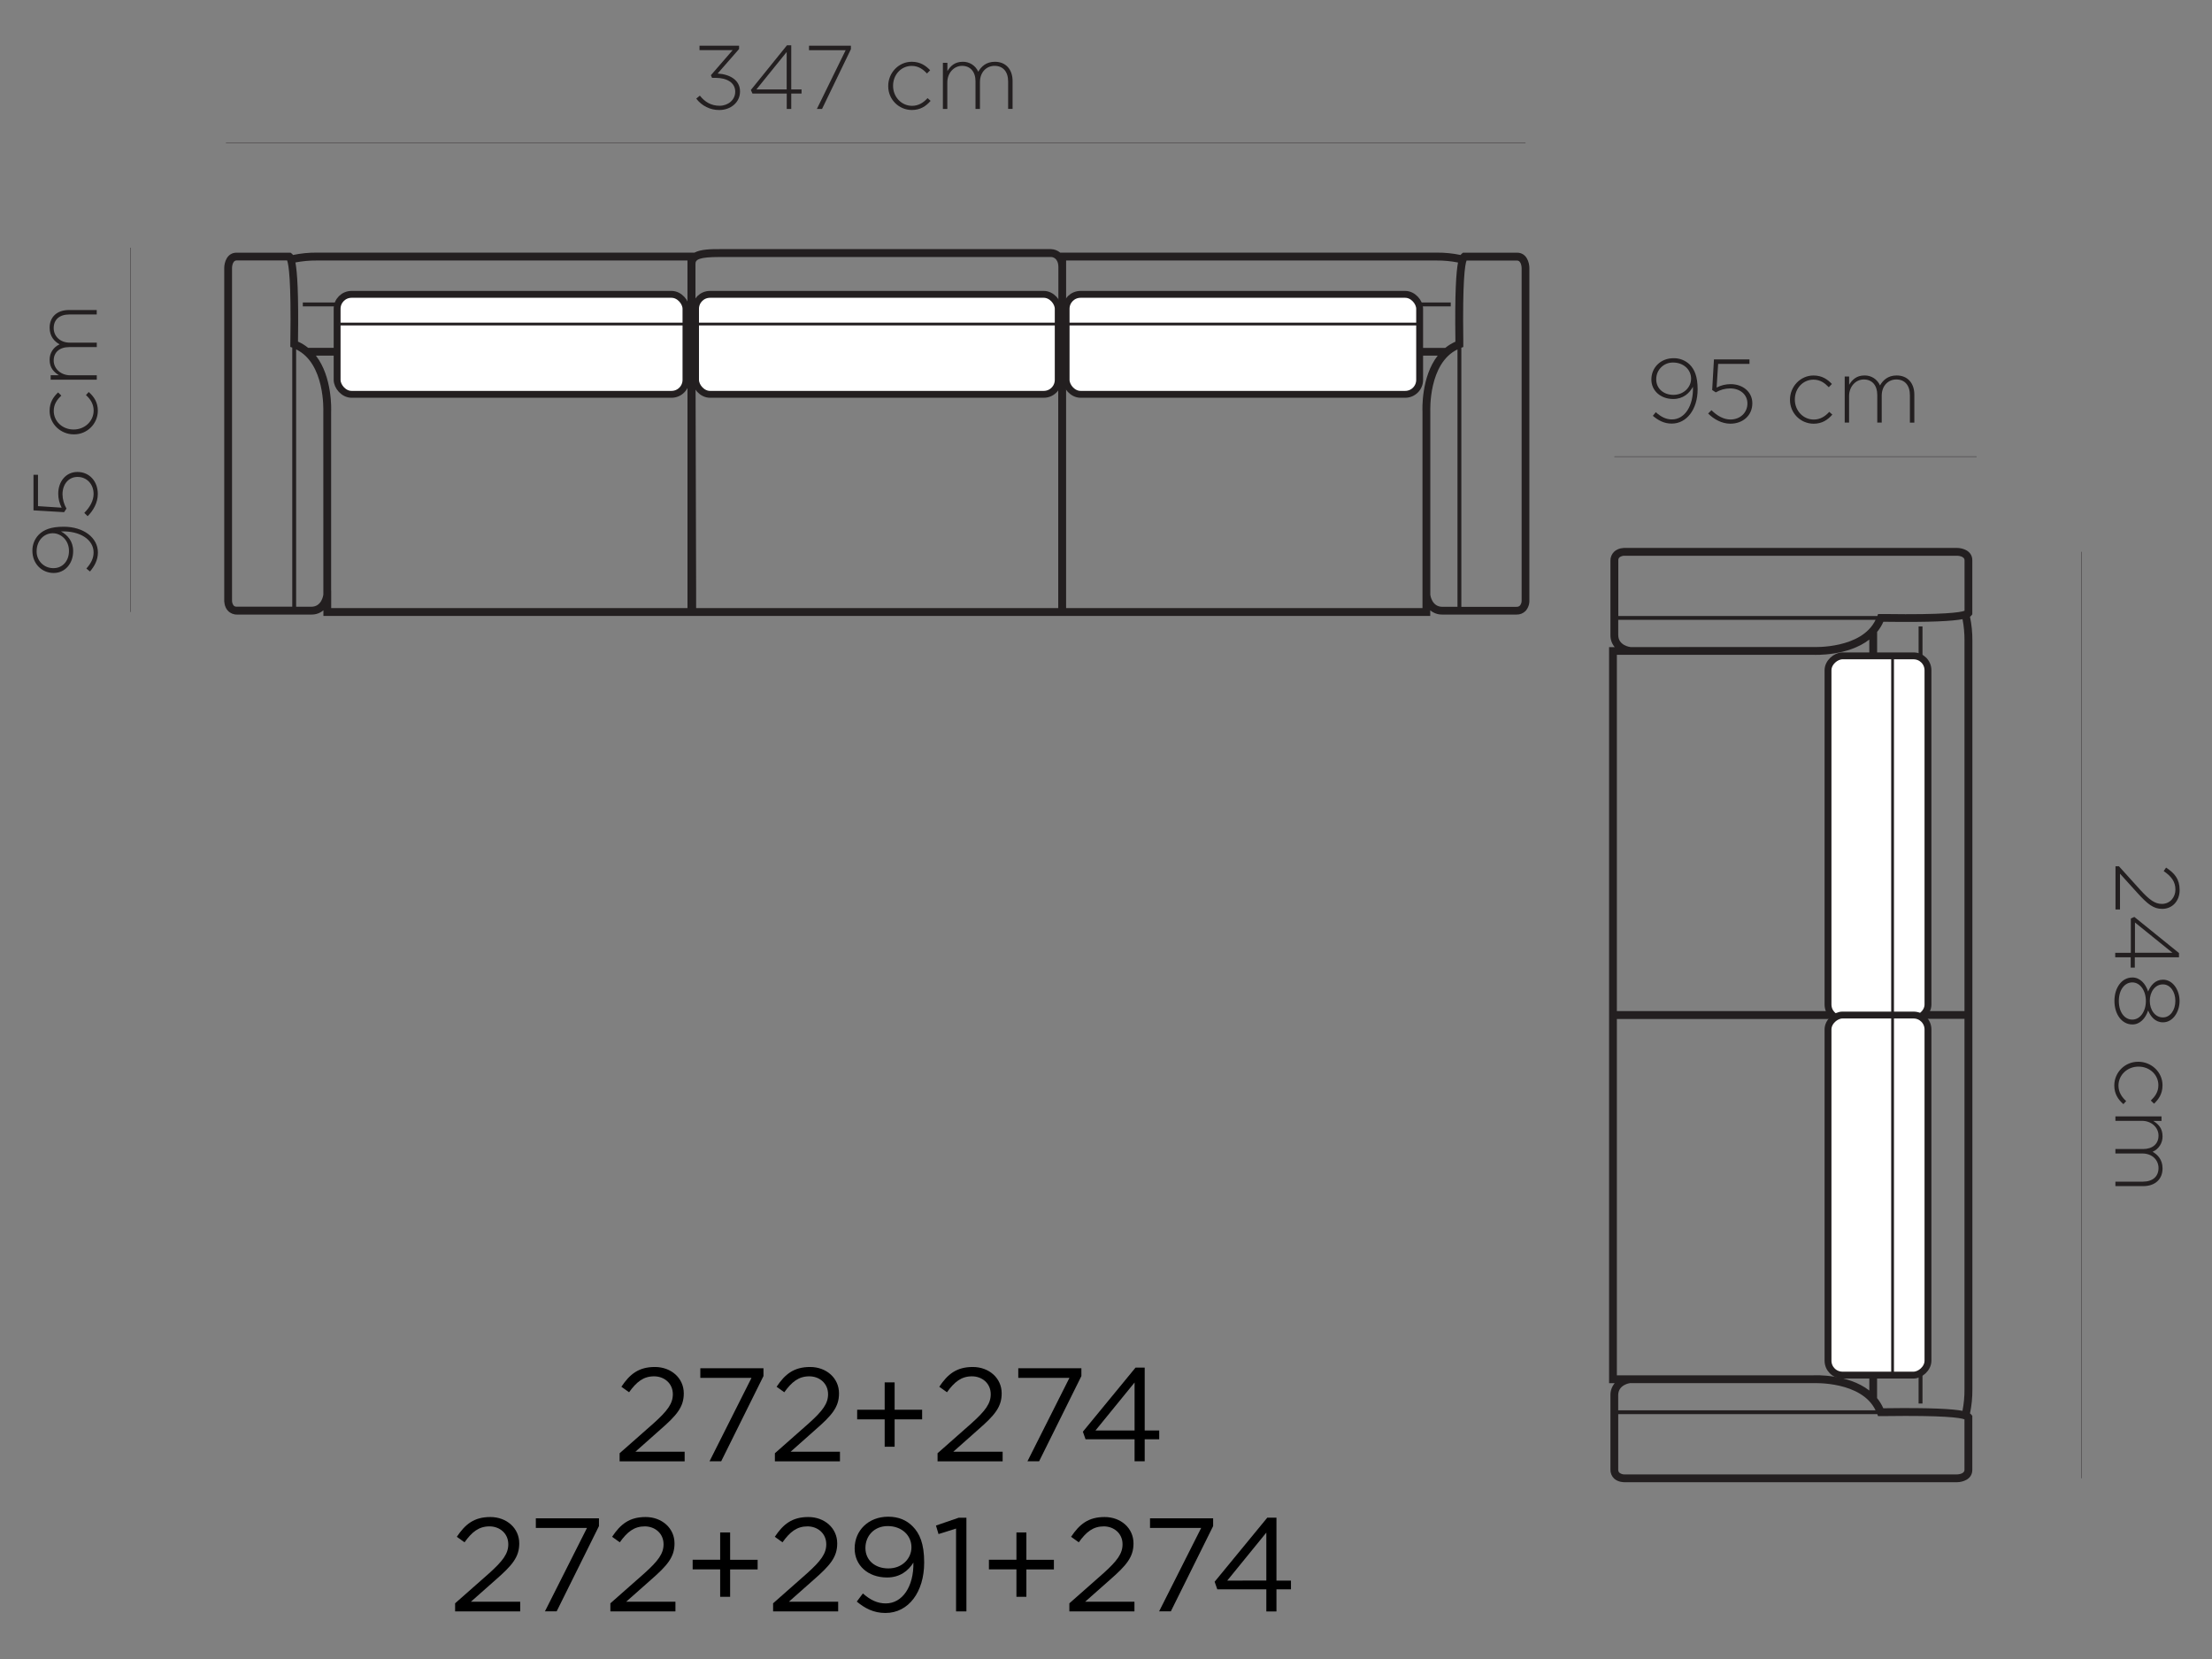<?xml version="1.0" encoding="UTF-8"?> <svg xmlns="http://www.w3.org/2000/svg" id="Layer_1" data-name="Layer 1" viewBox="0 0 1608 1206"><rect x="0" y="0" width="1608" height="1206" fill="#808080" stroke="none"/><defs><style> .cls-1 { stroke-width: 5px; } .cls-1, .cls-2 { fill: #fff; } .cls-1, .cls-2, .cls-3 { stroke: #231f20; stroke-miterlimit: 10; } .cls-4 { fill: #000; } .cls-4, .cls-5 { stroke-width: 0px; } .cls-2 { stroke-width: 2px; } .cls-5 { fill: #231f20; } .cls-3 { fill: none; stroke-width: .25px; } </style></defs><g id="Layer_2" data-name="Layer 2"><g id="Layer_1-2" data-name="Layer 1-2"><path class="cls-4" d="M330.84,1165.51l24.54-21.65c10.33-9.26,14.12-14.51,14.12-21.27,0-7.92-6.28-13-13.65-13-7.74,0-12.74,4-18.16,11.58l-5.6-4c6.07-9.09,12.49-14.38,24.37-14.38s21,8.13,21,19.11v.17c0,9.86-5.21,15.93-17.09,26.31l-18.08,16h35.86v7h-47.31v-5.87Z"></path><path class="cls-4" d="M426.71,1110.71h-37.19v-7h45.89v5.68l-30.74,61.94h-8.52l30.56-60.62Z"></path><path class="cls-4" d="M443.71,1165.51l24.54-21.65c10.33-9.26,14.12-14.51,14.12-21.27,0-7.92-6.28-13-13.64-13-7.75,0-12.75,4-18.17,11.58l-5.6-4c6.07-9.09,12.49-14.38,24.37-14.38s21,8.13,21,19.11v.17c0,9.86-5.21,15.93-17.09,26.31l-18.08,16h35.84v7h-47.29v-5.9.03Z"></path><path class="cls-4" d="M523.52,1140.84h-20v-7h20v-19.84h7.24v19.89h20v7h-20v19.89h-7.24v-19.94Z"></path><path class="cls-4" d="M562,1165.51l24.53-21.65c10.33-9.26,14.12-14.51,14.12-21.27,0-7.92-6.28-13-13.64-13-7.75,0-12.75,4-18.17,11.58l-5.6-4c6.07-9.09,12.49-14.38,24.37-14.38s21,8.13,21,19.11v.17c0,9.86-5.21,15.93-17.09,26.31l-18.08,16h35.86v7h-47.3v-5.9.03Z"></path><path class="cls-4" d="M622.83,1164.26l4.44-5.9c5.51,4.82,10.63,7.23,16.62,7.23,12.18,0,20.4-12.35,20.1-29.66-3.66,5.9-9.77,10.81-19.11,10.81-13.91,0-23.59-8.78-23.59-21v-.18c0-12.87,9.94-23,24.36-23,7.75,0,13.43,2.62,17.78,7,5.12,5.12,8.39,12.66,8.39,26.17v.17c0,21.44-11.4,36.64-28.11,36.64-8.78.03-15.15-3.54-20.88-8.28ZM662.57,1124.91v-.17c0-8.61-7.06-15.37-17.22-15.37s-16.23,7.45-16.23,15.85v.17c0,8.61,6.76,14.76,16.62,14.76,10.37.05,16.83-7.49,16.83-15.24Z"></path><path class="cls-4" d="M695,1111.18l-12.75,4-1.85-6.2,16.53-5.68h5.6v68.1h-7.53v-60.22Z"></path><path class="cls-4" d="M738.89,1140.84h-20v-7h20v-19.84h7.23v19.89h20v7h-20v19.89h-7.23v-19.94Z"></path><path class="cls-4" d="M777.38,1165.51l24.53-21.65c10.33-9.26,14.12-14.51,14.12-21.27,0-7.92-6.28-13-13.64-13-7.75,0-12.75,4-18.17,11.58l-5.6-4c6.07-9.09,12.49-14.38,24.37-14.38s21,8.13,21,19.11v.17c0,9.86-5.21,15.93-17.09,26.31l-18.08,16h35.86v7h-47.31v-5.9.03Z"></path><path class="cls-4" d="M873.2,1110.71h-37.2v-7h45.88v5.68l-30.73,61.94h-8.53l30.58-60.62Z"></path><path class="cls-4" d="M920.55,1155.35h-35.64l-1.94-5.51,38.27-46.58h6.67v45.74h10.55v6.37h-10.55v16.06h-7.36v-16.08ZM920.55,1148.98v-34.87l-28.41,34.89,28.41-.02Z"></path><path class="cls-5" d="M452.67,241.37l-.73-2.76c-18.51,4.82-177.83,0-179.42,0l-.09,2.84c4.35.13,72.75,2.2,124.45,2.2,26.9-.05,49.33-.6,55.79-2.28Z"></path><path class="cls-5" d="M1111.77,436.37v-241.54c0-3.87-1.9-11.15-9-11.15h-39.22l-.77.61c-.38.31-.72.67-1,1.07-5.7-1.19-11.52-1.76-17.34-1.72h-273.74c-1.86-1.56-4.2-2.46-6.63-2.54h-241c-6,0-13.43,0-18.25,2.54H230.37c-5.83-.05-11.66.53-17.37,1.72-.26-.42-.6-.78-1-1.07l-.77-.61h-39.23c-7.15,0-9,7.32-9,11.15v241.41c0,.48-.13,4.87,2.8,7.88,1.73,1.76,4.12,2.71,6.58,2.63h53.9c3.22.09,6.36-1.02,8.82-3.1v4.09h804.6v-4.09c2.46,2.08,5.61,3.19,8.83,3.1h53.89c2.47.08,4.86-.87,6.59-2.63,1.88-2.13,2.87-4.91,2.76-7.75ZM775,189.37h269.35c5.22-.03,10.42.46,15.54,1.46-1.34,7-2.37,22.17-1.9,56.39v1.16c-2.64,1.18-5.12,2.7-7.36,4.52h-40.08c-.26-6.19-.04-12.39.65-18.55,1-5.25.47-9-1.59-11.62h45v-2.84h-49.46c-1.42-.37-2.88-.54-4.35-.52-4,0-174.25-.9-176-.9h0c-2.81-.12-5.61.36-8.22,1.42h-41.58v-30.52ZM818.3,225.57c.35-.73,2.46-1.42,6.5-1.42,1.77,0,172,.9,176,.9,1.68,0,3.53.13,4.39,1.16s1.12,3.66.43,7.19c-1.46,10.55-.6,25.31,0,35.09.22,3.87.48,7.83.39,8.61l-.22,1c-.34,1.63-.47,2.32-5.16,2.32h-180.72c-.78,0-.95-.17-1-.26-1.3-1.38-.78-7.92-.26-14.29.83-9.95,1.9-23.56-.34-40.3h-.01ZM812.62,225.83c1.19,8.95,1.59,17.98,1.21,27h-38.83v-30.1h38.4c-.42.76-.68,1.59-.78,2.45v.65ZM546.2,231.12c-.69-3.31-.52-5.77.43-7s3.1-1.34,5-1.34c4.35,0,163.66-.9,165.82-.9,5.25,0,6.93,1,7.23,1.51-2.37,16.91-1.25,30.65-.39,40.68.56,6.62,1.08,12.87-.26,14.33-.08.09-.3.34-1.29.34h-170.89c-5.25,0-5.42-.81-5.81-2.41l-.22-.86c-.13-.86.13-4.9.39-8.78.69-9.83,1.64-24.76,0-35.57h-.01ZM540.65,232.12c.76,6.26,1,12.56.73,18.86h-35.76c-.05-11-.05-21.14-.09-29.75h36.38c-1.77,2.62-2.24,6.19-1.25,10.88h-.01ZM269.06,233.24c-.64-3.4-.47-5.9.47-7.06s2.72-1.16,4.4-1.16c4,0,174.21-.91,176-.91,4.09,0,6.16.74,6.5,1.43-2.19,16.78-1.16,30.34-.34,40.29.52,6.33,1,12.91-.26,14.29,0,0-.21.26-1,.26h-180.72c-4.69,0-4.82-.69-5.17-2.33l-.21-.86c-.13-.86.13-4.86.34-8.69.65-9.83,1.51-24.59,0-35.27h-.01ZM462.13,225.84v-.69c-.09-.86-.36-1.7-.78-2.46h38.4v30.14h-38.82c-.36-9.02.05-18.05,1.21-27h-.01ZM730.44,223.73v-.69c-.06-.61-.22-1.21-.47-1.77h39.3v29.73h-40.15c-.36-9.11.09-18.24,1.33-27.28h-.01ZM523.09,186.83h241c.91,0,5.3.56,5.3,7.44v24.11h-41.78c-2.15-1.42-5.51-2.15-10-2.15h0c-1.63,0-161.47.9-165.82.9-2.23-.06-4.45.37-6.5,1.25h-39.72v-26.43c-.13-3.32,2.67-5.12,17.52-5.12ZM230.41,189.37h269.35v30.52h-41.62c-2.61-1.06-5.42-1.54-8.23-1.42h0c-1.72,0-172,.9-176,.9-1.47-.02-2.93.15-4.35.52h-49.43v2.84h44.94c-2.07,2.58-2.59,6.37-1.64,11.45.73,6.2.96,12.44.69,18.68h-40.12c-2.23-1.84-4.71-3.37-7.36-4.52v-1.16c.48-34.18-.56-49.38-1.89-56.39,5.16-.98,10.41-1.46,15.66-1.42h0ZM169.89,440.25c-.84-1.1-1.27-2.46-1.21-3.84v-241.58s0-5.51,3.36-5.51h36.68c1.16,3.06,3,14.6,2.37,57.73l-.05,5.12,1.42.52v188.31h-40.07c-.9.14-1.82-.13-2.5-.75ZM235.06,432.07c-.08.9-1.24,9-8.78,9h-11v-187.07c21.17,10.16,19.75,44.64,19.75,45.12l.03,132.95ZM499.76,442.07H240.76v-12.76h-.05v-130c.09-1.3,1-25.23-11.06-40.77h34.35c-.17,3.44-.35,6.76-.52,9.6-.39,6.71-.51,9.08-.21,10.37l.17.78c.9,4.22,3,6.8,10.72,6.8h180.66c1.95.08,3.84-.68,5.18-2.09,3-3.23,2.49-9,1.76-18.59-.17-2.11-.34-4.44-.51-6.89h38.52v183.55ZM769.33,442.07h-263.28v-12.89s-.26-102.24-.48-172.49h35.56c-.17,3.49-.39,6.85-.56,9.69-.43,6.8-.56,9.21-.21,10.5l.17.78c1,4.3,3.14,6.8,11.32,6.8h170.94c2.06.12,4.07-.69,5.47-2.2,3-3.27,2.54-9.08,1.72-18.64-.17-2.15-.39-4.47-.52-7h39.82v185.4l.05.05ZM1034.02,442.07h-259.02v-183.53h38.52c-.17,2.46-.34,4.78-.51,6.89-.78,9.6-1.21,15.37,1.76,18.6,1.34,1.4,3.23,2.15,5.17,2.06h180.71c7.71,0,9.82-2.62,10.72-6.8l.17-.77c.35-1.3.22-3.66-.21-10.38-.17-2.84-.35-6.15-.52-9.6h34.31c-12.12,15.54-11.12,39.46-11.05,40.64v130.17h0v12.7l-.05.02ZM1039.75,432.39v-133.39c0-.35-1.42-34.83,19.76-45v187.11h-11c-7.51,0-8.67-8.11-8.76-8.74v.02ZM1104.88,440.27c-.68.61-1.58.92-2.5.86h-40.07v-188.36l1.42-.51v-5.13c-.6-43.17,1.21-54.71,2.37-57.72h36.68c3.27,0,3.36,5.29,3.36,5.51v241.62c.04,1.35-.4,2.67-1.26,3.71v.02Z"></path><path class="cls-5" d="M1002.34,241.41l-.09-2.84c-1.59,0-160.91,4.91-179.42,0l-.73,2.76c6.46,1.68,28.84,2.23,55.79,2.23,51.7.04,120.11-2.02,124.45-2.15Z"></path><path class="cls-5" d="M720.42,239.39l-.69-2.76c-20,4.91-168.05,0-169.56,0l-.09,2.84c4,.13,67.68,2.24,116.53,2.24,25.39-.09,46.84-.64,53.81-2.32Z"></path><line class="cls-3" x1="164.25" y1="103.92" x2="1108.97" y2="103.92"></line><line class="cls-3" x1="95.03" y1="180.07" x2="95.03" y2="444.89"></line><path class="cls-5" d="M506.13,71.67l2.63-2.15c3.66,4.65,8.26,7.36,14.33,7.36s11.37-4.13,11.37-10.16v-.13c0-6.45-6-10-14.34-10h-2.49l-.86-1.9,15.84-18.25h-24.11v-3.21h28.76v2.41l-15.59,17.82c8.74.52,16.28,4.61,16.28,13v.13c0,8-7,13.39-15,13.39-6.61.07-12.86-3.02-16.82-8.31Z"></path><path class="cls-5" d="M571.87,68h-24.87l-1.17-2.58,26.26-32.5h3.1v32.08h7.49v3h-7.49v11.21h-3.27v-11.21h-.05ZM571.87,65v-27.2l-22,27.2h22Z"></path><path class="cls-5" d="M614.74,36.5h-26.64v-3.27h30.47v2.5l-21,43.48h-3.75l20.92-42.71Z"></path><path class="cls-5" d="M645.69,62.55v-.13c0-9.39,7.49-17.52,17.09-17.52,6.29,0,10.25,2.88,13.39,6.15l-2.28,2.37c-2.89-3-6.16-5.51-11.15-5.51-7.62,0-13.52,6.37-13.52,14.38v.13c0,8.09,6.12,14.51,13.82,14.51,4.74,0,8.4-2.42,11.24-5.6l2.23,2c-3.4,3.87-7.49,6.63-13.64,6.63-9.5-.01-17.19-7.72-17.18-17.22,0-.06,0-.13,0-.19Z"></path><path class="cls-5" d="M685.47,45.67h3.23v6c2.15-3.49,5.21-6.76,11.15-6.76,4.88-.11,9.34,2.75,11.28,7.23,2.15-3.75,5.76-7.23,12.09-7.23,8,0,12.87,5.59,12.87,14v20.25h-3.23v-19.88c0-7.24-3.74-11.41-9.9-11.41-5.64,0-10.59,4.35-10.59,11.84v19.5h-3.23v-20.11c0-7-3.83-11.23-9.77-11.23s-10.72,5.25-10.72,12v19.34h-3.22v-33.54h.04Z"></path><path class="cls-5" d="M65.41,415.45l-2.62-2.15c3.48-3.88,5.25-7.54,5.25-11.75,0-9.26-9.9-15.76-23.72-15.24,4.74,2.62,8.87,7.1,8.87,14.33,0,9.26-6.16,15.89-14.08,15.89h-.11c-8.48,0-15.45-6.59-15.45-16.15-.08-4.37,1.6-8.58,4.65-11.71,3.53-3.53,8.74-5.76,18-5.76h.13c14.46,0,24.84,8,24.84,18.72-.03,5.68-2.53,9.99-5.76,13.82ZM38.47,387.64h-.13c-6.5,0-11.71,5.47-11.71,13.09-.15,6.63,5.1,12.12,11.72,12.27.17,0,.33,0,.5,0h.15c6.46,0,11.15-5.21,11.15-12.48.03-7.88-5.92-12.88-11.68-12.88Z"></path><path class="cls-5" d="M63.69,375.24l-2.41-2.41c4.13-4.13,6.76-8.95,6.76-13.77,0-7.28-5.12-12.36-11.58-12.36h-.13c-6.37,0-10.89,5.21-10.89,12.62.04,3.65,1.04,7.22,2.88,10.37l-1.72,2.63-22.25-1.32v-25.85h3.27v22.78l17.22,1.12c-1.67-3.14-2.53-6.65-2.5-10.21,0-8.86,5.64-15.75,13.86-15.75h.13c8.65,0,14.77,6.76,14.77,16,.04,6.3-3.32,12.15-7.41,16.15Z"></path><path class="cls-5" d="M53.7,315.75h-.12c-9.39,0-17.52-7.49-17.52-17.09,0-6.28,2.88-10.24,6.15-13.39l2.37,2.29c-3,2.88-5.51,6.15-5.51,11.15,0,7.62,6.37,13.51,14.38,13.51h.13c8.09,0,14.5-6.11,14.5-13.77,0-4.74-2.41-8.4-5.59-11.24l2-2.24c3.87,3.4,6.63,7.49,6.63,13.65-.04,9.5-7.78,17.17-17.29,17.13-.04,0-.09,0-.13,0Z"></path><path class="cls-5" d="M36.83,276v-3.23h6c-3.48-2.15-6.75-5.21-6.75-11.15-.11-4.88,2.75-9.34,7.23-11.28-3.75-2.15-7.23-5.77-7.23-12.1,0-8,5.59-12.87,14-12.87h20.24v3.23h-19.89c-7.23,0-11.4,3.75-11.4,9.9,0,5.64,4.34,10.59,11.83,10.59h19.5v3.23h-20.1c-7,0-11.23,3.83-11.23,9.77s5.25,10.72,12,10.72h19.33v3.19h-33.53Z"></path><path class="cls-5" d="M1376.08,687.94l2.75-.73c-4.82-18.51,0-177.83.05-179.42l-2.84-.09c-.13,4.35-2.2,72.75-2.2,124.45,0,26.91.56,49.29,2.24,55.79Z"></path><path class="cls-5" d="M1181.07,1077.48h241.54c3.88,0,11.15-1.9,11.15-9v-39.22l-.6-.77c-.31-.39-.67-.72-1.08-1,1.19-5.71,1.77-11.52,1.73-17.35V465.69c.04-5.83-.54-11.64-1.73-17.35.41-.27.78-.61,1.08-1l.6-.78v-39.25c0-7.14-7.32-9-11.15-9h-241.41c-.47,0-4.86-.12-7.87,2.8-1.76,1.73-2.72,4.12-2.63,6.59v53.89c-.09,3.22,1.02,6.37,3.1,8.83h-4.09v535.08h4.09c-2.08,2.46-3.19,5.6-3.1,8.82v53.9c-.09,2.47.87,4.85,2.63,6.58,3.01,2.81,7.36,2.68,7.74,2.68ZM1428.07,1010.06c.03,5.22-.46,10.42-1.46,15.54-7-1.33-22.17-2.36-56.4-1.89h-1.16c-1.17-2.65-2.69-5.12-4.52-7.36v-40.08c6.19-.26,12.4-.04,18.56.65,5.25,1,9,.47,11.62-1.6v44.95h2.84v-49.47c.36-1.42.54-2.88.52-4.34,0-4,.9-174.26.9-176h0c.12-2.81-.36-5.61-1.42-8.22v-41.61h30.52v269.43ZM1391.91,784.06c.73.35,1.42,2.46,1.42,6.55,0,2.32-.9,172-.9,176,0,1.68-.13,3.53-1.17,4.39s-3.65,1.12-7.18.43c-10.55-1.46-25.32-.6-35.09,0-3.87.22-7.83.48-8.61.39l-1-.21c-1.63-.35-2.32-.48-2.32-5.17v-180.78c0-.78.17-.95.26-1,1.37-1.29,7.92-.78,14.29-.26,9.92.74,23.52,1.82,40.31-.4v.06ZM1391.61,778.38c-8.95,1.19-17.98,1.59-27,1.21v-38.87h30.13v38.39c-.76-.41-1.6-.67-2.46-.77h-.34l-.33.04ZM1384.2,504.38c3.41-.64,5.9-.47,7.06.48s1.17,2.71,1.17,4.39c0,4,.9,173.65.9,176,0,4.08-.69,6.15-1.42,6.54-16.79-2.2-30.35-1.16-40.29-.35-6.33.52-12.92,1-14.29-.25,0,0-.26-.22-.26-1v-180.77c0-4.69.69-4.82,2.32-5.16l.86-.22c.86-.13,4.82.13,8.7.35,9.82.61,24.59,1.46,35.26-.05v.04ZM1391.61,697.45h.69c.86-.09,1.69-.35,2.45-.77v38.32h-30.13v-38.79c9.02-.39,18.05,0,27,1.2v.04ZM1428.07,465.73v269.27h-30.52v-41.59c1.06-2.61,1.54-5.41,1.42-8.22h0c0-1.73-.9-172-.9-176,.02-1.47-.16-2.93-.52-4.35v-49.44h-2.84v45c-2.58-2.06-6.37-2.58-11.45-1.63-6.2.72-12.45.95-18.69.69v-40.1c1.85-2.22,3.37-4.7,4.52-7.36h1.17c34.18.47,49.37-.56,56.39-1.9.98,5.14,1.46,10.36,1.43,15.59v.04ZM1177.23,405.2c1.09-.84,2.45-1.27,3.83-1.2h241.54c.05,0,5.51,0,5.51,3.35v36.65c-3,1.16-14.59,3-57.72,2.37h-5.13l-.51,1.42h-188.33v-40.13c-.12-.91.19-1.83.82-2.5v.04ZM1185.37,470.38c-.39,0-9-1.08-9-8.79v-11h187.08c-10.16,21.18-44.64,19.76-45.11,19.76l-132.97.03ZM1175.37,735.07v-259.07h142.74c1.29.09,25.23,1,40.77-11.06v34.31c-3.45-.17-6.76-.34-9.6-.52-6.72-.38-9.09-.51-10.34-.21l-.77.17c-4.22.9-6.8,3-6.8,10.72v180.68c-.09,1.94.66,3.82,2.06,5.17,3.23,3,9,2.5,18.6,1.76,2.11-.17,4.44-.34,6.89-.51v38.49h-183.6l.05.07ZM1175.37,999.77v-259h183.53v38.52c-2.45-.17-4.78-.34-6.88-.51-9.6-.78-15.37-1.21-18.6,1.76-1.41,1.34-2.16,3.23-2.07,5.17v180.66c0,7.71,2.63,9.82,6.8,10.72l.78.17c1.29.35,3.66.22,10.37-.21,2.84-.18,6.16-.35,9.6-.52v34.31c-15.54-12.1-39.43-11.15-40.63-11.06h-142.9ZM1185.06,1005.46h133.36c.34,0,34.82-1.43,45,19.75h-187.08v-11c.04-7.55,8.13-8.71,8.74-8.79l-.02.04ZM1177.22,1070.63c-.63-.67-.94-1.58-.86-2.5v-40.13h188.33l.52,1.42h5.12c43.14-.6,54.72,1.21,57.73,2.37v36.68c0,3.27-5.29,3.35-5.51,3.35h-241.61c-1.34.04-2.65-.4-3.7-1.23l-.02.04Z"></path><path class="cls-5" d="M1376,968l2.84-.09c-.05-1.59-4.91-160.91-.05-179.42l-2.75-.73c-1.68,6.45-2.24,28.84-2.24,55.79.04,51.75,2.11,120.15,2.2,124.45Z"></path><line class="cls-3" x1="1513.06" y1="401.12" x2="1513.06" y2="1074.64"></line><line class="cls-3" x1="1436.9" y1="331.94" x2="1173.54" y2="331.94"></line><path class="cls-5" d="M1540.35,629.74l15.49,17.13c6.89,7.54,10.85,10.21,15.72,10.21,6,0,9.85-4.87,9.85-10.38,0-5.85-3-9.64-8.52-13.47l1.72-2.54c6.12,4,9.86,8.26,9.86,16.36s-5.47,13.64-12.61,13.64h-.13c-6.29,0-10.5-3.4-17.87-11.49l-12.74-14.08v26h-3.27v-31.38h2.5Z"></path><path class="cls-5" d="M1549,692.59v-24.88l2.54-1.16,32.46,26.25v3.1h-32.11v7.49h-3v-7.49h-11.24v-3.27h11.35v-.04ZM1552,692.59h27.21l-27.21-22v22Z"></path><path class="cls-5" d="M1550.08,710.58h.13c5.38,0,9.47,4.39,11.36,10.21,1.85-4.52,5.25-8.61,10.72-8.61h.13c7.14,0,12,7.53,12,15.49s-4.87,15.5-12,15.5h-.13c-5.47,0-8.87-4.09-10.72-8.61-1.89,5.77-6,10.16-11.36,10.16h-.13c-7.62,0-13-7.4-13-17.09s5.38-17.05,13-17.05ZM1549.95,741.19h.13c5.72,0,9.85-6,9.85-13.52s-4.13-13.51-9.85-13.51h-.08c-5.21,0-9.73,5-9.73,13.51s4.47,13.52,9.73,13.52h-.05ZM1572.25,739.6h.12c5.21,0,9-5.25,9-12s-3.75-12-9-12h-.12c-5.64,0-9.47,5.47-9.47,12s3.83,12,9.47,12Z"></path><path class="cls-5" d="M1554.38,771.84h.13c9.38,0,17.52,7.49,17.52,17.09,0,6.28-2.88,10.24-6.16,13.39l-2.36-2.28c3-2.89,5.51-6.16,5.51-11.15,0-7.62-6.37-13.52-14.38-13.52h-.13c-8.09,0-14.51,6.11-14.51,13.82,0,4.73,2.46,8.39,5.6,11.23l-2,2.24c-3.88-3.4-6.63-7.49-6.63-13.64.03-9.52,7.78-17.21,17.3-17.18.04,0,.07,0,.11,0Z"></path><path class="cls-5" d="M1571.3,811.62v3.22h-6c3.48,2.16,6.75,5.21,6.75,11.15.11,4.88-2.75,9.34-7.23,11.28,3.75,2.15,7.23,5.77,7.23,12.1,0,8-5.59,12.87-14,12.87h-20.27v-3.24h19.89c7.23,0,11.45-3.74,11.45-9.9,0-5.64-4.35-10.59-11.84-10.59h-19.5v-3.23h20.1c7,0,11.24-3.79,11.24-9.77s-5.26-10.72-12-10.72h-19.33v-3.23h33.49l.02.06Z"></path><path class="cls-5" d="M1201.52,302.28l2.15-2.63c3.88,3.49,7.54,5.25,11.76,5.25,9.25,0,15.75-9.9,15.23-23.71-2.62,4.73-7.1,8.86-14.33,8.86-9.26,0-15.88-6.15-15.88-14.07v-.13c0-8.48,6.58-15.46,16.14-15.46,4.36-.08,8.58,1.58,11.71,4.61,3.53,3.53,5.77,8.74,5.77,17.95v.13c0,14.47-8,24.84-18.73,24.84-5.64.08-9.99-2.41-13.82-5.64ZM1229.33,275.37v-.13c0-6.5-5.47-11.7-13.09-11.7-6.63-.13-12.11,5.13-12.24,11.76,0,.15,0,.31,0,.46v.13c0,6.46,5.21,11.15,12.48,11.15,7.86-.04,12.85-5.9,12.85-11.67h0Z"></path><path class="cls-5" d="M1241.73,300.6l2.41-2.41c4.13,4.13,8.95,6.76,13.77,6.76,7.28,0,12.36-5.13,12.36-11.58v-.13c0-6.37-5.21-10.89-12.61-10.89-3.65.04-7.23,1.03-10.38,2.88l-2.62-1.72,1.29-22.26h25.82v3.28h-22.77l-1.12,17.21c3.15-1.65,6.66-2.5,10.21-2.49,8.86,0,15.75,5.64,15.75,13.86v.13c0,8.65-6.76,14.76-16,14.76-6.25,0-12.11-3.35-16.11-7.4Z"></path><path class="cls-5" d="M1301.22,290.61v-.13c0-9.38,7.49-17.52,17.09-17.52,6.28,0,10.24,2.89,13.39,6.16l-2.28,2.37c-2.89-3-6.16-5.51-11.15-5.51-7.62,0-13.52,6.37-13.52,14.37v.13c0,8.1,6.11,14.51,13.77,14.51,4.74,0,8.4-2.41,11.24-5.6l2.24,2c-3.4,3.88-7.49,6.63-13.65,6.63-9.51-.05-17.18-7.8-17.13-17.31,0-.03,0-.07,0-.1Z"></path><path class="cls-5" d="M1341,273.7h3.22v6c2.16-3.49,5.21-6.76,11.15-6.76,4.88-.11,9.34,2.75,11.28,7.23,2.15-3.74,5.77-7.23,12.1-7.23,8,0,12.87,5.6,12.87,14v20.28h-3.23v-19.92c0-7.23-3.74-11.45-9.9-11.45-5.64,0-10.59,4.35-10.59,11.84v19.5h-3.23v-20.11c0-7-3.79-11.23-9.77-11.23s-10.72,5.25-10.72,12v19.33h-3.18v-33.48Z"></path><path class="cls-4" d="M450.43,1056.43l24.57-21.66c10.33-9.25,14.12-14.5,14.12-21.26,0-7.92-6.29-13-13.65-13-7.75,0-12.74,4.05-18.17,11.58l-5.59-4c6.07-9.08,12.48-14.37,24.36-14.37s21,8.13,21,19.11v.17c0,9.86-5.21,15.93-17.09,26.26l-18.08,16.06h35.8v7h-47.27v-5.89Z"></path><path class="cls-4" d="M546.3,1001.63h-37.2v-7h45.9v5.69l-30.73,61.94h-8.48l30.51-60.63Z"></path><path class="cls-4" d="M563.3,1056.43l24.54-21.66c10.33-9.25,14.12-14.5,14.12-21.26,0-7.92-6.29-13-13.65-13-7.75,0-12.74,4.05-18.17,11.58l-5.59-4c6.07-9.08,12.48-14.37,24.36-14.37s21,8.13,21,19.11v.17c0,9.86-5.21,15.93-17.09,26.26l-18.08,16.06h35.86v7h-47.3v-5.89Z"></path><path class="cls-4" d="M643.11,1031.8h-20v-7h20v-19.89h7.23v19.89h20v7h-20v19.89h-7.23v-19.89Z"></path><path class="cls-4" d="M681.55,1056.43l24.54-21.66c10.33-9.25,14.12-14.5,14.12-21.26,0-7.92-6.29-13-13.65-13-7.75,0-12.74,4.05-18.16,11.58l-5.6-4c6.07-9.08,12.48-14.37,24.36-14.37s21,8.13,21,19.11v.17c0,9.86-5.21,15.93-17.09,26.26l-18.07,16.05h35.86v7h-47.31v-5.88Z"></path><path class="cls-4" d="M777.42,1001.63h-37.19v-7h45.88v5.69l-30.73,61.94h-8.48l30.52-60.63Z"></path><path class="cls-4" d="M824.77,1046.27h-35.64l-1.94-5.51,38.27-46.58h6.67v45.72h10.55v6.37h-10.55v16h-7.36v-16ZM824.77,1039.9v-34.9l-28.41,34.87,28.41.03Z"></path></g></g><rect class="cls-1" x="245.07" y="213.98" width="253.6" height="72.67" rx="10.49" ry="10.49"></rect><rect class="cls-1" x="505.62" y="213.98" width="263.65" height="72.67" rx="10.49" ry="10.49"></rect><rect class="cls-1" x="775" y="213.98" width="257" height="72.67" rx="10.49" ry="10.49"></rect><rect class="cls-1" x="1233.23" y="572.42" width="263.94" height="72.67" rx="10.49" ry="10.49" transform="translate(1973.95 -756.45) rotate(90)"></rect><rect class="cls-1" x="1234.33" y="832.42" width="261.74" height="72.67" rx="10.49" ry="10.49" transform="translate(2233.95 -496.45) rotate(90)"></rect><line class="cls-2" x1="247.22" y1="235.56" x2="1032" y2="235.56"></line><line class="cls-2" x1="1375.8" y1="476.36" x2="1375.8" y2="999.63"></line></svg> 